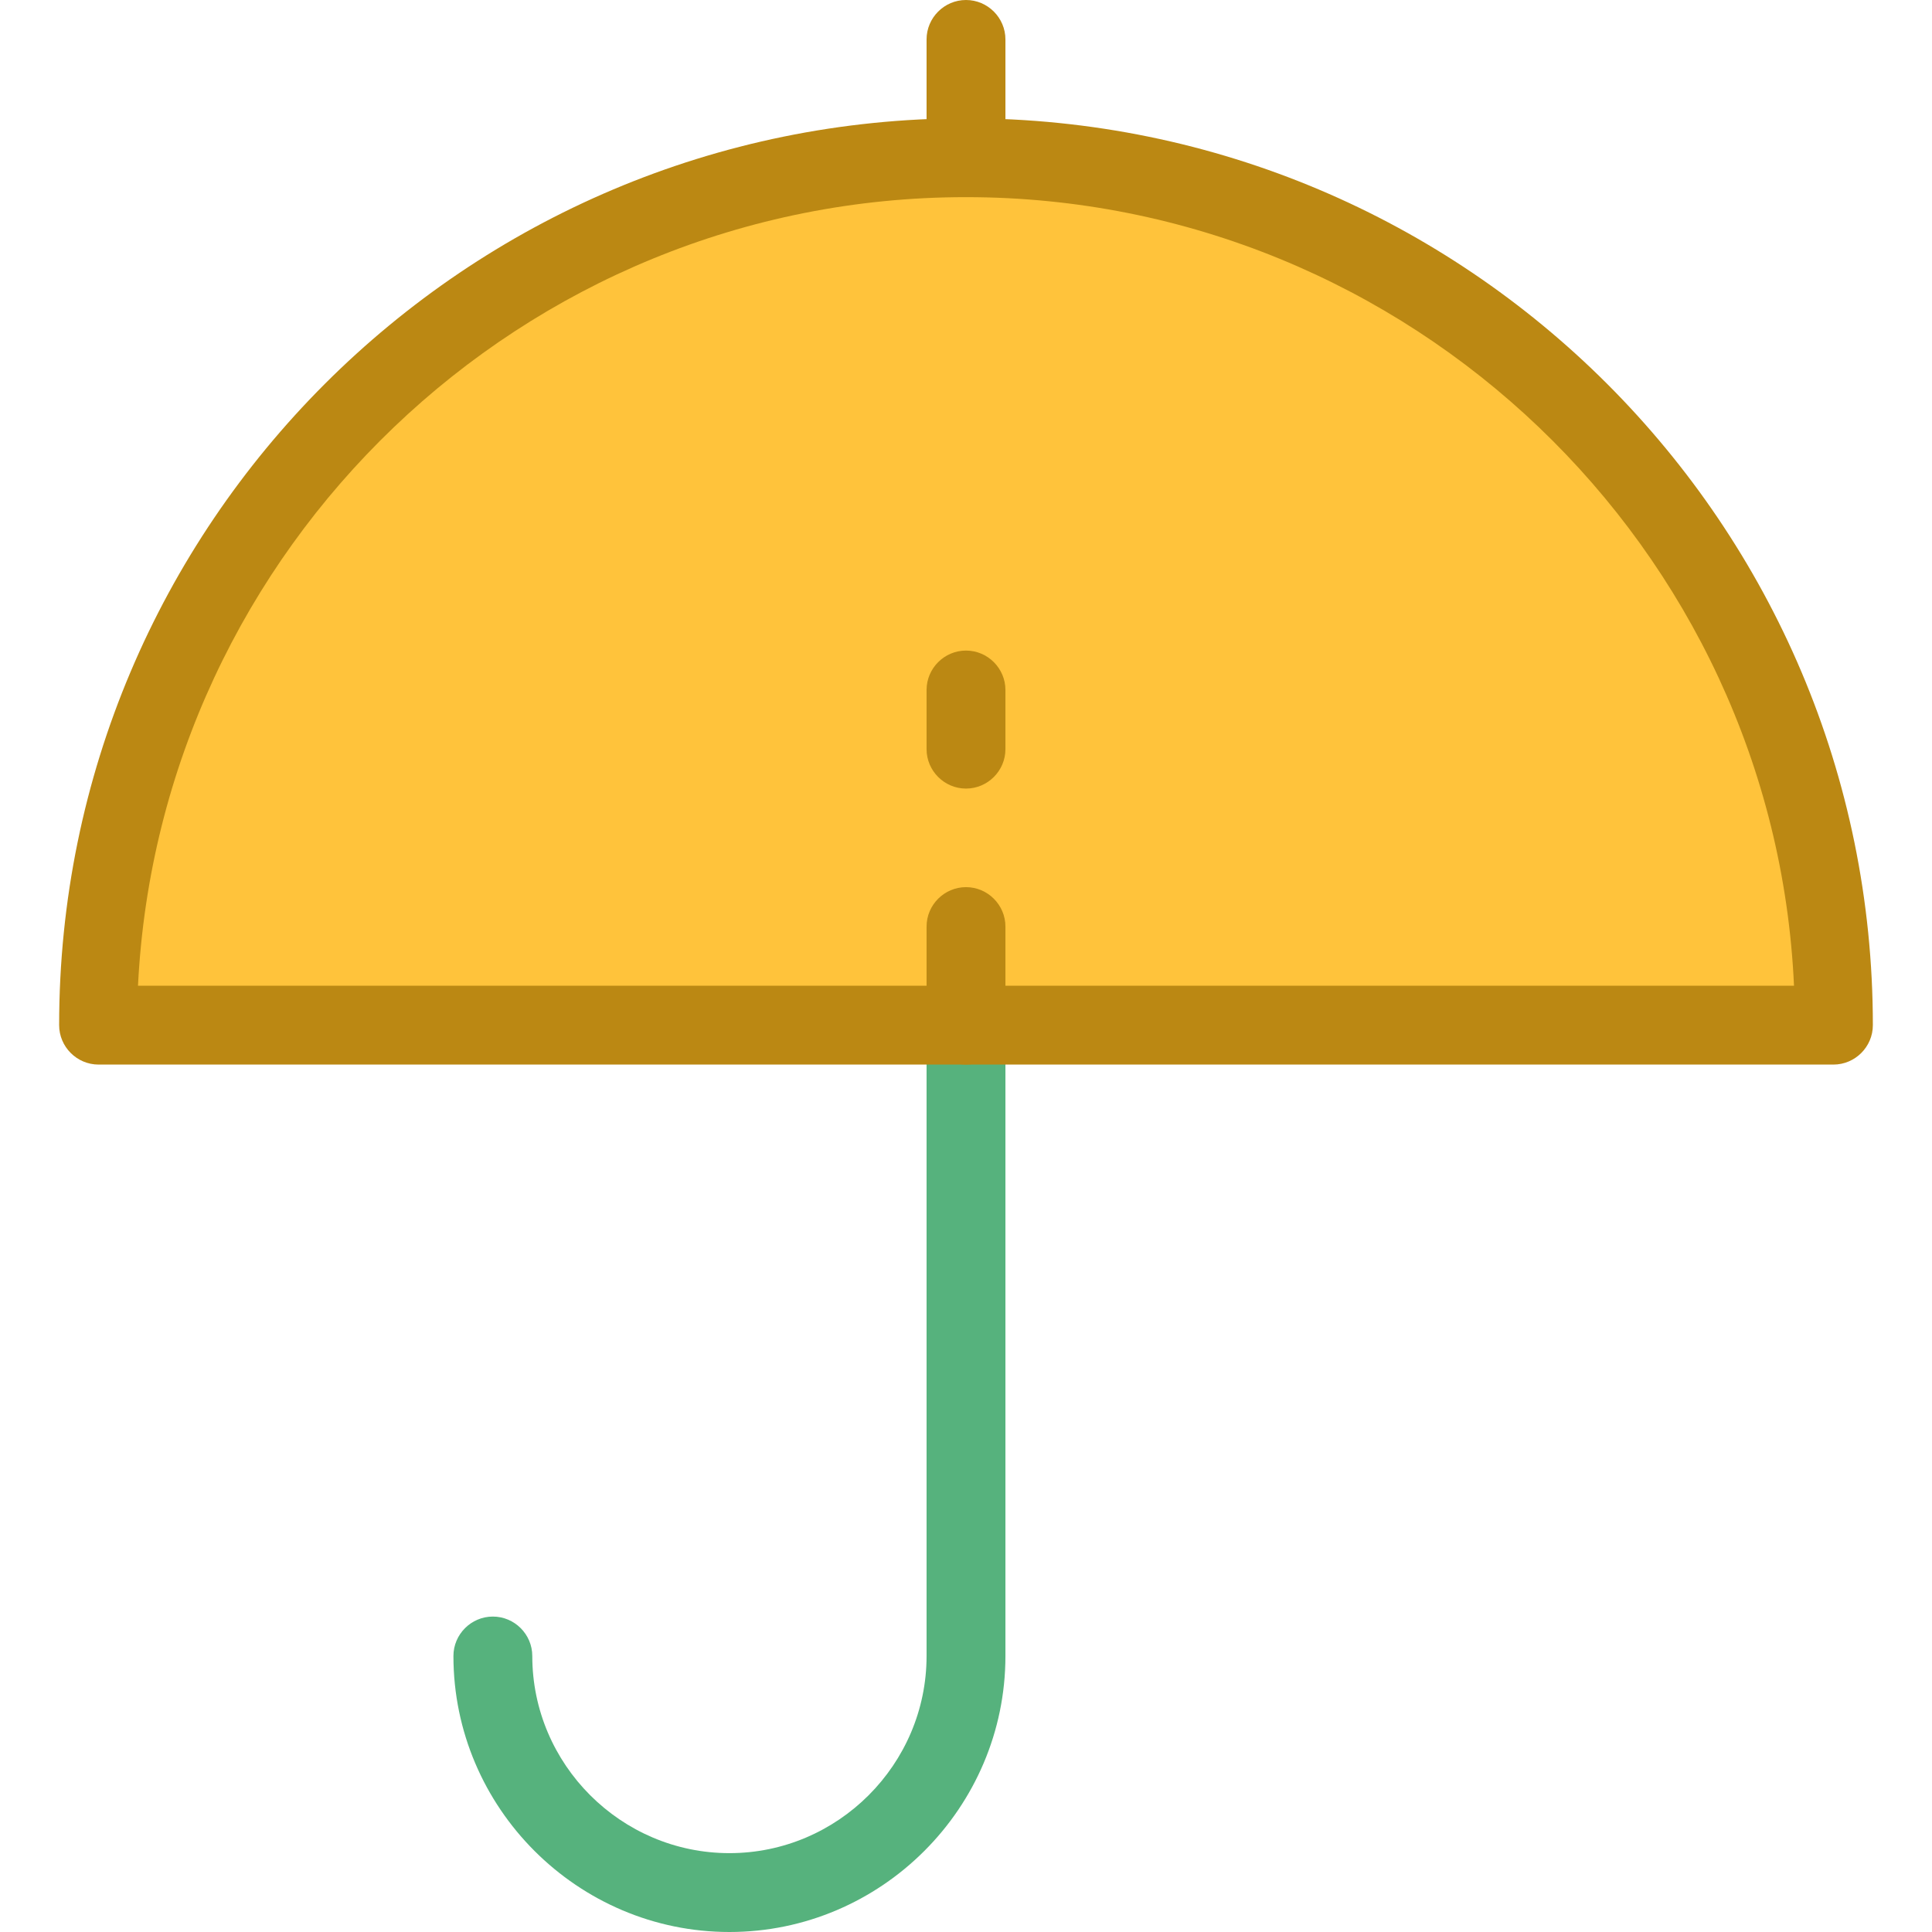 <?xml version="1.0" encoding="iso-8859-1"?>
<!-- Uploaded to: SVG Repo, www.svgrepo.com, Generator: SVG Repo Mixer Tools -->
<svg height="800px" width="800px" version="1.1" id="Layer_1" xmlns="http://www.w3.org/2000/svg" xmlns:xlink="http://www.w3.org/1999/xlink" 
	 viewBox="0 0 392 392" xml:space="preserve">
<path style="fill:#56B27D;" d="M148,392c-30.8,0-56-25.2-56-56c0-4.4,3.6-8,8-8s8,3.6,8,8c0,22,18,40,40,40s40-18,40-40V208
	c0-4.4,3.6-8,8-8s8,3.6,8,8v128C204,366.8,178.8,392,148,392z"/>
<path style="fill:#BB8813;" d="M196,36c-4.4,0-8-3.6-8-8V8c0-4.4,3.6-8,8-8s8,3.6,8,8v20C204,32.4,200.4,36,196,36z"/>
<path style="fill:#FFC33B;" d="M196,32C98.8,32,20,110.8,20,208h352C372,110.8,293.2,32,196,32z"/>
<g>
	<path style="fill:#BB8813;" d="M372,216H20c-4.4,0-8-3.6-8-8C12,106.4,94.4,24,196,24s184,82.4,184,184
		C380,212.4,376.4,216,372,216z M28,200h336c-4-88.8-78-160-168-160S32.4,111.2,28,200z"/>
	<path style="fill:#BB8813;" d="M196,160c-4.4,0-8-3.6-8-8v-12c0-4.4,3.6-8,8-8s8,3.6,8,8v12C204,156.4,200.4,160,196,160z"/>
	<path style="fill:#BB8813;" d="M196,216c-4.4,0-8-3.6-8-8v-20c0-4.4,3.6-8,8-8s8,3.6,8,8v20C204,212.4,200.4,216,196,216z"/>
</g>
</svg>